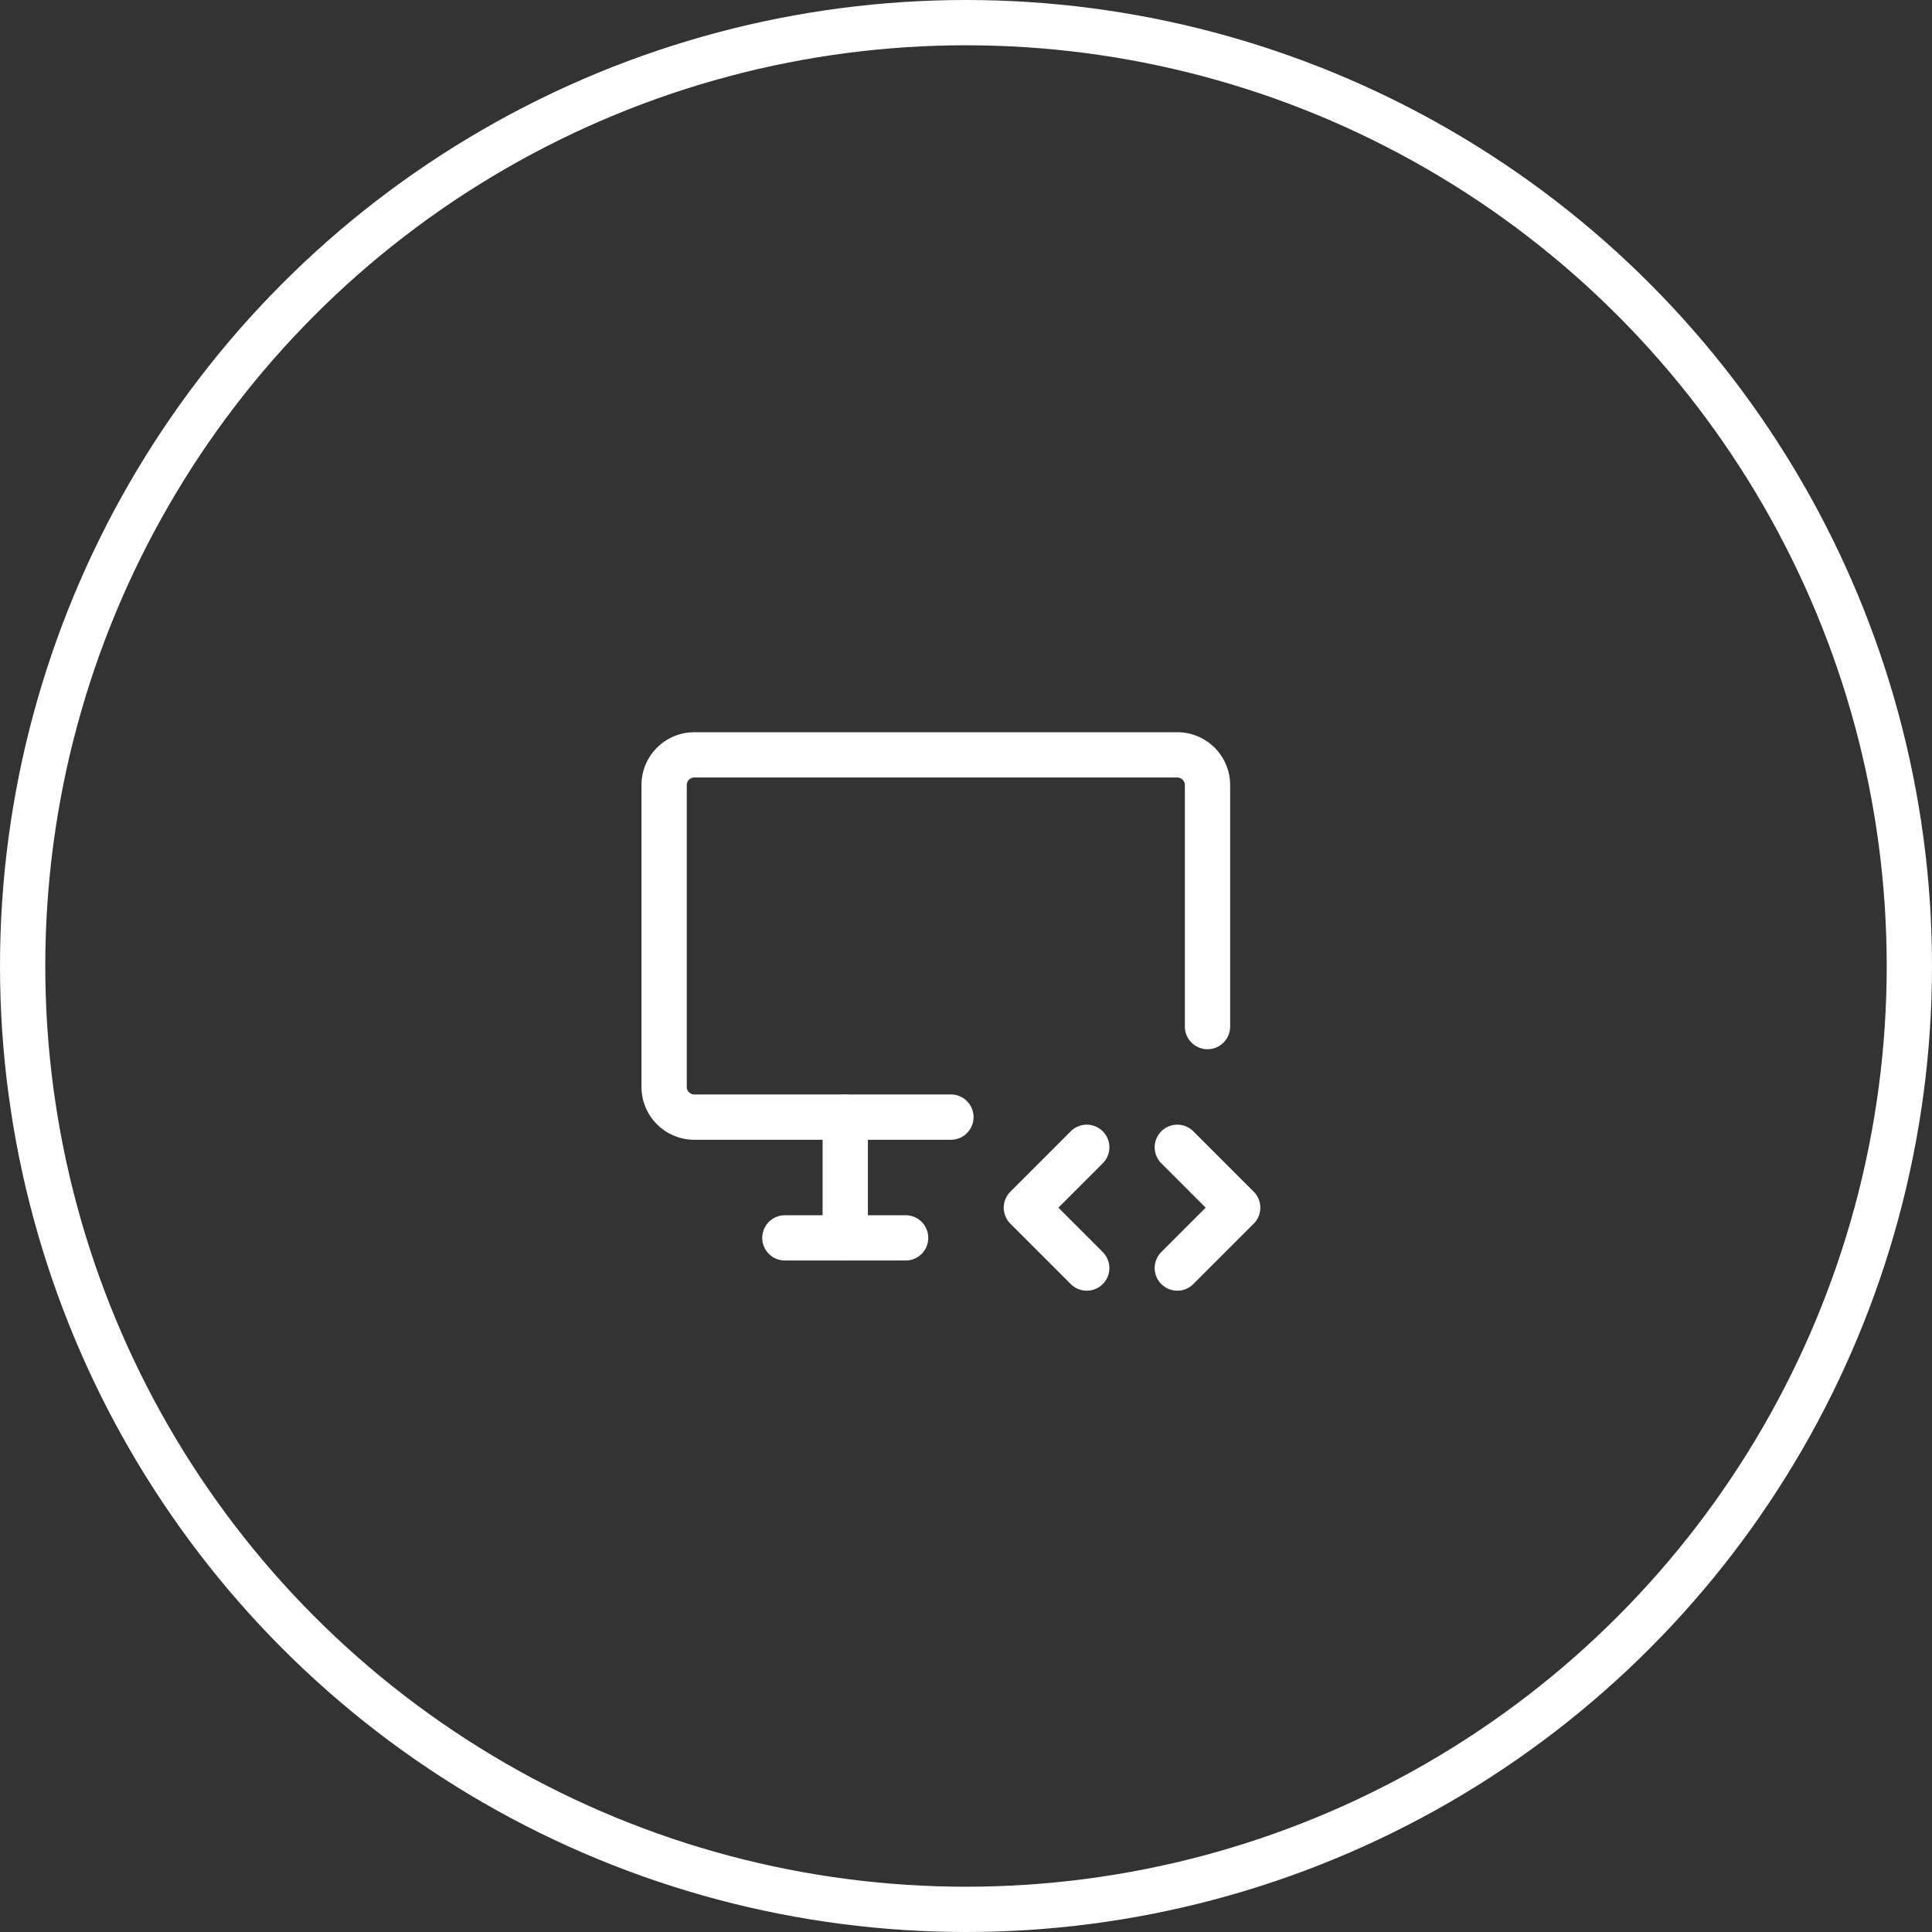<svg xmlns="http://www.w3.org/2000/svg" width="64" height="64" viewBox="0 0 64 64">
  <rect x="0" y="0" width="64" height="64" fill="#333333" stroke="none"/>
  <g id="_2" data-name="2" transform="translate(-112 -1407)">
    <g id="Ellipse_502" data-name="Ellipse 502" transform="translate(112 1407)" fill="none" stroke="#fff" stroke-width="1.5">
      <circle cx="32" cy="32" r="32" stroke="none"/>
      <circle cx="32" cy="32" r="31.25" fill="none"/>
    </g>
    <g id="icon_change" data-name="icon change" transform="translate(131 1428.006)">
      <path id="Path_27975" data-name="Path 27975" d="M0,0H24V24H0Z" fill="none"/>
      <path id="Path_27976" data-name="Path 27976" d="M12.5,16H4a1,1,0,0,1-1-1V5A1,1,0,0,1,4,4H20a1,1,0,0,1,1,1v8" fill="none" stroke="#fff" stroke-linecap="round" stroke-linejoin="round" stroke-width="1.5"/>
      <path id="Path_27977" data-name="Path 27977" d="M7,20h4" fill="none" stroke="#fff" stroke-linecap="round" stroke-linejoin="round" stroke-width="1.5"/>
      <path id="Path_27978" data-name="Path 27978" d="M9,16v4" fill="none" stroke="#fff" stroke-linecap="round" stroke-linejoin="round" stroke-width="1.5"/>
      <path id="Path_27979" data-name="Path 27979" d="M20,21l2-2-2-2" fill="none" stroke="#fff" stroke-linecap="round" stroke-linejoin="round" stroke-width="1.5"/>
      <path id="Path_27980" data-name="Path 27980" d="M17,17l-2,2,2,2" fill="none" stroke="#fff" stroke-linecap="round" stroke-linejoin="round" stroke-width="1.5"/>
    </g>
  </g>
</svg>
